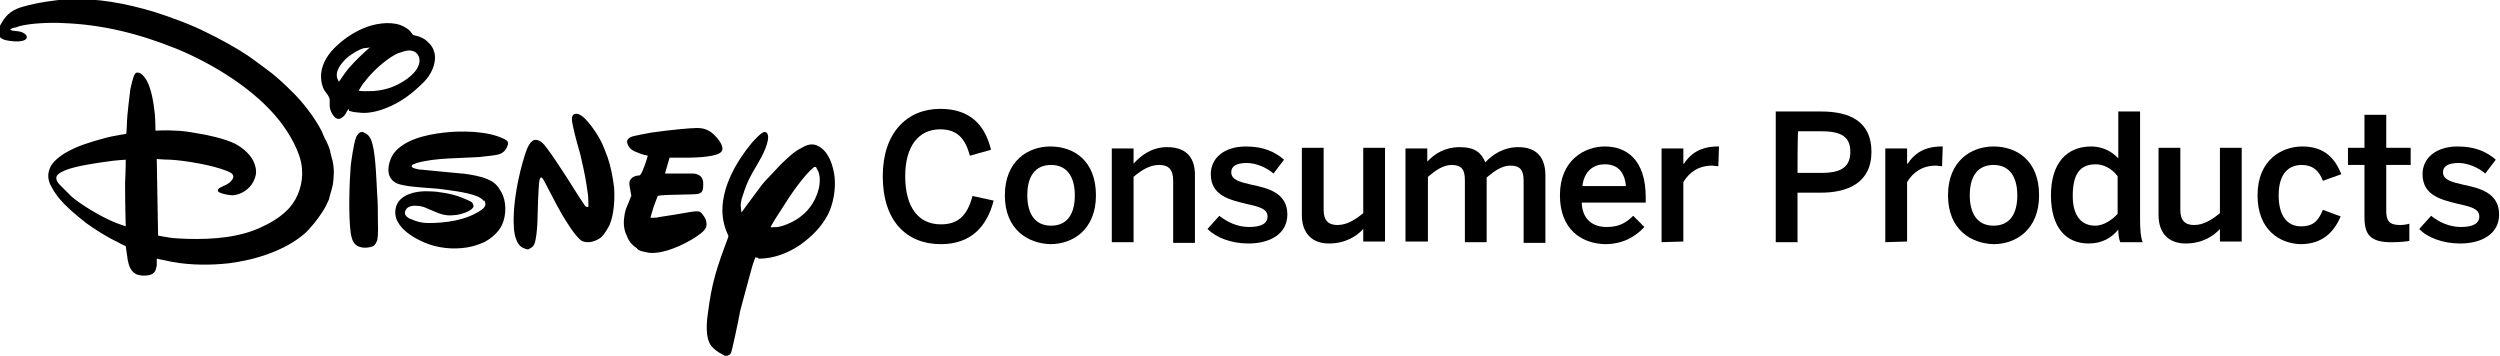 <?xml version="1.0" encoding="utf-8"?>
<!-- Generator: Adobe Illustrator 24.2.1, SVG Export Plug-In . SVG Version: 6.00 Build 0)  -->
<svg version="1.1"
	 id="svg9771" xmlns:cc="http://creativecommons.org/ns#" xmlns:dc="http://purl.org/dc/elements/1.1/" xmlns:rdf="http://www.w3.org/1999/02/22-rdf-syntax-ns#" xmlns:svg="http://www.w3.org/2000/svg"
	 xmlns="http://www.w3.org/2000/svg" xmlns:xlink="http://www.w3.org/1999/xlink" x="0px" y="0px" viewBox="0 0 300 42.7"
	 style="enable-background:new 0 0 300 42.7;" xml:space="preserve">
<g id="layer1" transform="translate(-375.714,-582.432)">
	<g id="g9724" transform="matrix(0.792,0,0,0.792,768.033,681.506)">
		<path id="path4405" d="M-361.6-98.4c0-6.6,3.7-10.2,8.7-10.2c4.6,0,6.8,2.5,7.7,6.2l-3.2,0.9c-0.7-2.6-1.9-4-4.5-4
			c-3.3,0-5.3,2.6-5.3,7.1c0,4.7,2,7.3,5.4,7.3c2.6,0,4-1.3,4.8-4.3l3.2,0.7c-1,3.9-3.4,6.6-8,6.6C-358-88.1-361.6-91.6-361.6-98.4"
			/>
		<path id="path4409" d="M-343.1-95.5c0-5.2,3.5-7.4,6.9-7.4c3.5,0,6.9,2.1,6.9,7.4c0,5.2-3.5,7.4-6.9,7.4
			C-339.6-88.2-343.1-90.3-343.1-95.5 M-332.5-95.5c0-2.7-1.1-4.6-3.6-4.6c-2.4,0-3.6,1.7-3.6,4.6c0,2.7,1.1,4.6,3.6,4.6
			C-333.7-90.9-332.5-92.6-332.5-95.5"/>
		<path id="path4413" d="M-326.9-88.4v-14.2h3.3v2.3c1.1-1.2,2.7-2.5,5.1-2.5c2.6,0,4.2,1.3,4.2,4.2v10.3h-3.3v-9.4
			c0-1.6-0.6-2.4-2.1-2.4c-1.4,0-2.6,0.7-3.9,1.8v9.9L-326.9-88.4z"/>
		<path id="path4417" d="M-312.4-90.4l1.8-2c1.1,0.9,2.7,1.7,4.5,1.7c1.8,0,2.8-0.5,2.8-1.6c0-1.2-1.4-1.5-3.2-1.9
			c-2.4-0.6-5.4-1.2-5.4-4.5c0-2.5,2.1-4.2,5.3-4.2c2.7,0,4.4,0.8,5.8,2l-1.6,2.1c-1-0.9-2.7-1.6-4-1.6c-1.8,0-2.4,0.6-2.4,1.4
			c0,1.2,1.4,1.5,3.1,1.9c2.4,0.5,5.4,1.2,5.4,4.5c0,3-2.7,4.4-5.9,4.4C-308.8-88.2-311.1-89.1-312.4-90.4"/>
		<path id="path4421" d="M-298.1-92.5v-10.2h3.3v9.4c0,1.6,0.7,2.3,2.1,2.3c1.4,0,2.7-0.8,3.9-1.8v-9.9h3.3v14.2h-3.3v-1.9
			c-0.9,1-2.6,2.2-5.2,2.2C-296.5-88.2-298.1-89.7-298.1-92.5"/>
		<path id="path4425" d="M-282.4-88.4v-14.2h3.3v2c1.1-1.2,2.7-2.2,4.9-2.2c2.4,0,3.3,0.9,3.9,2.3c1.1-1.2,2.8-2.3,5-2.3
			c2.9,0,4.1,1.7,4.1,4.3v10.2h-3.3v-9.4c0-1.6-0.5-2.3-2-2.3c-1.3,0-2.4,0.8-3.6,1.8v9.8h-3.3v-9.4c0-1.6-0.5-2.3-2-2.3
			c-1.3,0-2.4,0.8-3.6,1.8v9.8H-282.4z"/>
		<path id="path4429" d="M-259-95.5c0-5.4,3.8-7.4,6.8-7.4c3.2,0,6.2,1.9,6.2,7.7v0.8h-9.7c0.1,2.6,1.7,3.7,3.8,3.7
			c1.8,0,2.9-0.6,4-1.7l1.7,1.7c-1.5,1.6-3.4,2.6-6,2.6C-255.7-88.2-259-90.3-259-95.5 M-249-96.9c-0.2-2.2-1.3-3.3-3.2-3.3
			c-1.6,0-3.1,0.9-3.4,3.3H-249L-249-96.9z"/>
		<path id="path4433" d="M-243.6-88.4v-14.2h3.3v2.3h0.1c0.9-1.4,2.4-2.6,5.1-2.6h0.2l-0.1,3c-0.2,0-0.7-0.1-0.9-0.1
			c-2.1,0-3.5,1-4.4,2.5v9L-243.6-88.4z"/>
		<path id="path4437" d="M-226.3-88.4v-19.8h6.9c4.3,0,7.6,1.5,7.6,6.1c0,4.8-3.7,6.2-7.7,6.2h-3.5v7.5H-226.3z M-223-98.9h3.7
			c2.9,0,4.3-0.9,4.3-3.2c0-2.2-1.3-3.1-4.3-3.1h-3.6C-223-105.2-223-98.9-223-98.9z"/>
		<path id="path4441" d="M-209.7-88.4v-14.2h3.3v2.3h0.1c0.9-1.4,2.4-2.6,5.1-2.6h0.2l-0.1,3c-0.2,0-0.7-0.1-0.9-0.1
			c-2.1,0-3.5,1-4.4,2.5v9L-209.7-88.4z"/>
		<path id="path4445" d="M-200.2-95.5c0-5.2,3.5-7.4,6.9-7.4c3.5,0,6.9,2.1,6.9,7.4c0,5.2-3.5,7.4-6.9,7.4
			C-196.7-88.2-200.2-90.3-200.2-95.5 M-189.7-95.5c0-2.7-1.1-4.6-3.6-4.6c-2.4,0-3.6,1.7-3.6,4.6c0,2.7,1.1,4.6,3.6,4.6
			C-190.9-90.9-189.7-92.6-189.7-95.5"/>
		<path id="path4449" d="M-184.6-95.5c0-4.9,2.4-7.4,6.1-7.4c1.5,0,3,0.6,4.1,1.8v-7.1h3.3v16.3c0,1.7,0.1,2.8,0.4,3.5h-3.4
			c-0.2-0.4-0.3-1.2-0.3-1.9c-1,1.2-2.4,2.1-4.5,2.1C-182.3-88.2-184.6-90.6-184.6-95.5 M-174.5-92.7v-5.7c-0.9-1.2-2.2-1.8-3.3-1.8
			c-2.5,0-3.5,1.6-3.5,4.8c0,3,1.3,4.5,3.4,4.5C-176.6-90.9-175.3-91.8-174.5-92.7"/>
		<path id="path4453" d="M-168.3-92.5v-10.2h3.3v9.4c0,1.6,0.7,2.3,2.1,2.3c1.4,0,2.7-0.8,3.9-1.8v-9.9h3.3v14.2h-3.3v-1.9
			c-0.9,1-2.6,2.2-5.2,2.2C-166.7-88.2-168.3-89.7-168.3-92.5"/>
		<path id="path4457" d="M-153.3-95.5c0-5.4,3.7-7.4,6.8-7.4c3.5,0,5,2,5.9,4.2l-2.8,1c-0.6-1.6-1.6-2.4-3.2-2.4
			c-1.9,0-3.5,1.2-3.5,4.6c0,3,1.2,4.7,3.4,4.7c1.5,0,2.5-0.5,3.3-2.5l2.7,1c-1,2.3-2.7,4.2-6.1,4.2
			C-150-88.2-153.3-90.3-153.3-95.5"/>
		<path id="path4461" d="M-137.1-92.2v-7.9h-2.5v-2.6h2.5v-5h3.3v5h3.7v2.6h-3.7v7c0,1.5,0.5,2.1,2.1,2.1c0.5,0,1.1-0.1,1.4-0.2v2.6
			c-0.3,0.1-1.6,0.2-2.4,0.2C-136.3-88.3-137.1-89.6-137.1-92.2"/>
		<path id="path4465" d="M-128.8-90.4l1.8-2c1.1,0.9,2.7,1.7,4.5,1.7c1.8,0,2.8-0.5,2.8-1.6c0-1.2-1.4-1.5-3.2-1.9
			c-2.4-0.6-5.4-1.2-5.4-4.5c0-2.5,2.1-4.2,5.3-4.2c2.7,0,4.4,0.8,5.8,2l-1.6,2.1c-1-0.9-2.7-1.6-4-1.6c-1.8,0-2.4,0.6-2.4,1.4
			c0,1.2,1.4,1.5,3.1,1.9c2.4,0.5,5.4,1.2,5.4,4.5c0,3-2.7,4.4-5.9,4.4C-125.2-88.2-127.6-89.1-128.8-90.4"/>
		<path id="path4469" d="M-444-112.7c0,0,0.5-0.7,0.9-1.3c0.7-1,2.1-2.4,3.1-3.3c0.3-0.3,0.7-0.6,0.7-0.6s-0.6,0.1-0.9,0.1
			c-0.8,0.2-1.9,0.9-2.5,1.4c-0.9,0.8-2,2.1-1.5,3.3C-444.1-112.9-444-112.7-444-112.7 M-438.8-111.3c1.5-0.1,2.9-0.5,4.1-1.2
			c1.3-0.7,3.1-2.1,2.9-3.7c-0.1-0.5-0.4-0.9-0.8-1.1c-0.6-0.2-0.9-0.2-1.6,0c-0.5,0.2-0.8,0.2-1.3,0.5c-1.5,0.8-3.5,2.6-4.6,4.1
			c-0.3,0.3-0.5,0.7-0.7,1c-0.1,0.2-0.2,0.3-0.2,0.3C-440.9-111.2-439.4-111.3-438.8-111.3 M-442.6-108.5c-0.2,0.2-0.3,0.6-0.5,0.8
			c-0.1,0.2-0.3,0.3-0.4,0.4c-0.4,0.3-0.7,0.3-1.1,0c-0.5-0.5-0.8-1.2-0.8-1.9c0-0.3,0-0.6,0-0.9c-0.1-0.4-0.5-0.9-0.8-1.3
			c-0.3-0.5-0.5-1.3-0.5-1.9c-0.1-1.7,0.8-3.3,2-4.5c1.2-1.2,2.7-2.3,4.4-3c1.6-0.7,3.9-1.1,5.6-0.5c0.6,0.2,1.4,0.7,1.7,1.2
			c0.1,0.1,0.2,0.2,0.2,0.3c0.1,0,0.3,0.1,0.4,0.1c0.6,0.1,1.4,0.5,1.7,0.8c0.7,0.6,1,1.1,1.2,1.9c0.3,1.6-0.6,3.3-1.6,4.3
			c-1.8,1.8-3.5,3.1-5.8,4c-1,0.4-2.5,0.8-3.7,0.7c-0.3,0-0.7-0.1-1-0.1c-0.2,0-0.8-0.2-0.9-0.2
			C-442.4-108.5-442.5-108.6-442.6-108.5 M-440.5-105.1c0.1,0,0.2,0,0.3,0.1c0.8,0.3,1.1,1,1.3,1.8c0.5,1.9,0.6,6,0.7,7.6
			c0.1,1.2,0.1,2.4,0.1,3.6c0,1,0.1,2.4-0.1,3.3c-0.1,0.3-0.3,0.7-0.6,0.9c-0.4,0.2-1.2,0.3-1.7,0.2c-1.2-0.2-1.5-1-1.7-2.1
			c-0.4-2.7-0.2-8.1,0-10.4c0.1-0.7,0.4-3.1,0.8-4.2C-441.3-104.5-441-105.1-440.5-105.1 M-476.3-100.9c0,0-1.7,0.1-2.9,0.3
			c-1.5,0.2-4.3,0.6-6,1.2c-0.5,0.2-1.5,0.6-1.6,1.1c-0.1,0.5,0.2,0.9,0.6,1.3c0.2,0.2,1.4,1.4,1.7,1.7c1.4,1.2,4.2,2.9,6.3,3.8
			c0.7,0.3,1.9,0.7,1.9,0.7s-0.1-3.3-0.1-6.6C-476.3-99.2-476.3-100.9-476.3-100.9 M-444.8-99.6c0.1,0.9-0.1,2.6-0.2,2.8
			c-0.1,0.5-0.5,1.7-0.5,1.9c-0.3,0.7-0.6,1.3-1,1.9c-0.6,1-1.9,2.6-2.7,3.3c-3,2.6-7.5,4-11.5,4.5c-2.7,0.3-5.7,0.3-8.5-0.2
			c-1-0.2-2.4-0.5-2.4-0.5s0,0.6,0,1c0,0.2-0.2,0.7-0.2,0.8c-0.2,0.4-0.5,0.6-1,0.7c-0.6,0.1-1.2,0.1-1.8-0.1
			c-0.9-0.4-1.2-1.2-1.4-2.2c-0.1-0.8-0.3-2.1-0.3-2.1s-0.7-0.3-1.2-0.6c-1.7-0.8-3.4-1.9-4.8-2.9c-0.4-0.3-2.1-1.7-2.5-2.1
			c-1.1-1-2-2-2.7-3.3c-0.6-1-0.7-1.9-0.3-2.9c0.6-1.5,2.7-2.6,4.1-3.2c1.1-0.5,4.4-1.5,5.7-1.7c0.6-0.1,1.6-0.3,1.7-0.3
			c0,0,0,0,0.1-0.1c0,0,0.1-1.5,0.1-2c0-0.5,0.4-4,0.5-4.7c0.1-0.4,0.4-1.9,0.7-2.3c0.2-0.3,0.5-0.2,0.8-0.1c1.6,1,2,4.4,2.2,6.1
			c0.1,1,0.1,2.6,0.1,2.6s1.8-0.1,2.9,0c1.1,0,2.3,0.2,3.4,0.4c1.4,0.2,4.2,0.8,5.8,1.6c1.3,0.7,2.5,1.8,2.9,3
			c0.4,1.1,0.3,1.8-0.2,2.8c-0.6,1.1-1.8,1.9-3.1,2c-0.4,0-1.7-0.2-2.1-0.5c-0.2-0.1-0.2-0.4,0-0.5c0-0.1,0.7-0.4,1.1-0.6
			c0.2-0.1,0.3-0.2,0.5-0.3c0.3-0.3,0.6-0.6,0.6-0.9c0-0.5-0.5-0.7-1-0.9c-2.2-0.9-6.5-1.6-8.6-1.7c-0.8,0-2-0.1-2-0.1l0.2,11.6
			c0,0,1,0.2,1.7,0.3c0.4,0.1,2.3,0.2,2.8,0.2c3.8,0.1,8-0.2,11.4-1.9c1.5-0.7,2.9-1.6,4-2.8c1.4-1.6,2.1-3.8,1.9-6
			c-0.2-2.5-2-5.4-3.4-7.2c-3.7-4.7-10-8.6-15.6-10.9c-5.7-2.3-11.3-3.7-17.3-3.9c-1.6-0.1-4.9,0-6.6,0.5c-0.2,0.1-0.5,0.2-0.7,0.2
			c-0.2,0-0.5,0.2-0.5,0.2c0,0-0.1,0.1-0.1,0.1s0.1,0.1,0.2,0.1c0.2,0.1,0.9,0.1,1.3,0.2c0.4,0.1,0.7,0.3,0.9,0.5
			c0.1,0.2,0.2,0.4,0,0.6c-0.4,0.5-1.8,0.4-2.5,0.3c-0.7-0.1-1.5-0.3-1.6-0.9c-0.2-0.7,0.1-1.4,0.5-2c0.7-1.2,1.7-1.9,3.2-2.3
			c2.1-0.6,4.8-1,6.7-1.1c4.5-0.2,8.7,0.6,13.1,1.9c2.5,0.8,5.8,2,8.1,3.2c1.7,0.8,4.4,2.3,5.9,3.3c0.5,0.3,3.3,2.4,3.7,2.7
			c0.9,0.7,2.1,1.8,3,2.7c1.7,1.6,3.7,4.2,4.7,6.2c0.2,0.5,0.4,1,0.7,1.5c0.1,0.2,0.6,1.3,0.6,1.7c0.1,0.3,0.2,0.8,0.2,0.8
			C-445-101-444.8-100-444.8-99.6 M-425.4-98.8c0.1,0,0.1,0,0.2,0c1.4,0.2,2.7,0.4,3.8,0.9c1,0.4,1.5,1,2,1.9c0.8,1.4,0.8,3.5,0.1,5
			c-0.5,1.1-1.7,2.1-2.7,2.6c-1.1,0.5-2.2,0.8-3.4,0.9c-2.2,0.2-4.5-0.2-6.4-1.2c-1.2-0.6-2.6-1.5-3.3-2.8c-0.5-0.9-0.5-2.1,0.1-3
			c1-1.4,3.2-1.7,4.8-1.6c1.2,0,3.5,0.4,4.7,0.9c0.3,0.1,1.5,0.6,1.7,0.8c0.1,0.2,0.2,0.4,0.2,0.6c-0.3,0.8-2.3,1.3-2.9,1.3
			c-1.6,0.2-2.4-0.3-4.1-1c-0.4-0.2-1-0.4-1.5-0.4c-0.8-0.1-1.8,0.1-1.9,1c-0.1,0.4,0.5,0.9,0.9,1c0.9,0.4,1.7,0.6,2.6,0.6
			c2.7,0,5.8-0.4,8.1-2c0.3-0.2,0.6-0.5,0.6-0.9c0-0.1-0.1-0.5-0.2-0.5c0,0,0,0-0.1,0c-0.1,0-0.1-0.2-0.2-0.2
			c-0.2-0.2-0.8-0.5-0.9-0.5c-1.5-0.6-4.3-0.9-5.8-1.1c-1.5-0.1-3.9-0.3-4.5-0.4c-0.6-0.1-1.2-0.2-1.7-0.4c-0.5-0.2-1-0.7-1.2-1.3
			c-0.3-1,0.1-2.3,0.6-3.1c1.5-2.2,5-3,7.7-3.3c2.5-0.3,6.7-0.3,9.2,1c0.4,0.2,0.6,0.4,0.5,0.8c-0.2,0.8-0.7,1.3-1.4,1.5
			c-0.7,0.2-2.3,0.3-2.9,0.4c-3,0.2-6.7,0.1-9.5,0.9c-0.2,0.1-0.6,0.2-0.7,0.3c-0.4,0.5,0.8,0.6,1.1,0.7c0.1,0,0.1,0,0.2,0
			L-425.4-98.8L-425.4-98.8z M-416-87.5c-1.2-0.4-1.5-2.4-1.5-3.4c-0.2-3.2,0.7-7.7,1.7-10.8c0.3-0.9,0.8-2.3,1.7-2.2
			c0.7,0.1,1.1,0.6,1.5,1.1c1,1.3,2.2,3.2,3,4.4c0.9,1.4,1.8,2.9,2.7,4.2c0.1,0.2,0.2,0.3,0.3,0.4c0.2,0.1,0.3,0.1,0.4,0
			c0-0.1,0-1.7-0.1-2c-0.1-0.5-0.1-0.9-0.2-1.4c-0.2-1.3-0.6-3.1-0.9-4.4c-0.4-1.4-0.8-2.8-1.1-4.2c-0.1-0.4-0.2-0.9-0.2-1.3
			c0-0.6,0.4-0.9,1-0.7c1.2,0.4,2.9,3.1,3.4,4.1c0.2,0.3,0.8,1.9,1,2.4c0.5,1.5,0.8,3,1,4.7c0.1,1.6,0,4-0.7,5.6
			c-0.3,0.6-0.8,1.4-1.2,1.8c-0.7,0.6-2,1.1-3,0.6c-1-0.6-2.7-3.5-3-4c-1-1.7-2.6-5-2.9-5.4c-0.1-0.1-0.1-0.2-0.3-0.2
			c-0.1,0-0.1,0.2-0.2,0.3c-0.2,1-0.3,5.5-0.3,5.6c0,0.8-0.1,2.6-0.3,3.5c-0.1,0.6-0.3,1.1-0.8,1.3C-415.3-87.2-415.6-87.3-416-87.5
			 M-399.3-87.8c-0.1-0.1-0.3-0.3-0.5-0.5c0,0-0.5-0.7-0.5-0.9c-0.1-0.2-0.1-0.3-0.2-0.4c-0.4-1-0.4-2-0.2-3.1
			c0.2-1,0.4-1.1,0.9-2.5c0-0.1,0.1-0.1,0.1-0.2c0-0.2-0.3-1.5-0.3-1.9c0-0.6,0.5-1.1,1.3-1.2c0.1,0,0.1,0,0.2,0
			c0.3-0.1,0.5-0.7,0.7-1.2c0.3-0.7,0.6-1.8,0.6-1.8s-1-0.2-1.6-0.5c-0.6-0.2-1.1-0.5-1.4-1.1c-0.3-0.7-0.1-1,0.6-1.3
			c0.3-0.1,2.3-0.5,2.9-0.6c0.8-0.1,1.6-0.2,2.3-0.3c0.7-0.1,3.7-0.4,4.7-0.4c1.5,0,2.4,0.7,3.3,1.9c0.5,0.7,0.8,1.5,0.1,1.9
			c-1.1,0.7-4.6,0.7-5.2,0.7c-1,0-2.4,0-2.4,0l-0.7,2.4c0,0,2.5,0,3.9,0c0.3,0,0.7,0,0.9,0.1c0.7,0.2,1,0.7,1,1.5
			c0,0.9-0.1,1.4-0.9,1.5c-0.4,0.1-4.7,0.1-5.3,0.2c-0.4,0-0.7,0.1-0.7,0.1s-0.3,0.8-0.6,1.6c-0.3,0.9-0.5,1.7-0.5,1.7s0.2,0,0.4,0
			c0.3,0,0.6,0,0.9-0.1c1.3-0.2,3.3-0.5,4.9-0.8c0.9-0.1,1.3-0.2,1.7,0.4c0.4,0.5,0.6,0.9,0.6,1.5c0,0.6-0.4,1-0.9,1.4
			c-1.7,1.3-4.6,2.7-6.7,2.9c-1,0.1-1.2,0-2.1-0.2c-0.2,0-0.8-0.3-0.8-0.4C-398.8-87.5-399.2-87.7-399.3-87.8 M-372.1-99.7
			c-1.1,0.9-2.5,2.8-3.2,3.8c-0.9,1.3-1.8,2.8-2.6,4c-0.2,0.3-0.7,1.2-0.7,1.2c0,0.1,0.6,0,1.1,0c1.2-0.2,2.8-1,3.6-1.7
			c1.3-1,2.2-2.5,2.6-4.1c0.2-0.8,0.3-2.3-0.3-3C-371.6-99.8-371.9-99.9-372.1-99.7 M-380.9-86.1c0,0-0.4,1-0.6,1.8
			c-0.4,1.4-1.4,5.2-1.7,6.3c-0.3,1.7-1.3,6.3-1.4,6.4c-0.1,0.1-0.1,0.2-0.3,0.3c-0.4,0.2-0.6,0.2-1-0.1c-0.6-0.3-1.2-0.7-1.7-1.3
			c-0.9-1.2-0.7-3.5-0.5-4.9c0.6-4.7,1.3-6.8,3.1-11.6c0-0.1,0-0.1,0-0.2c-0.6-1.2-0.9-2.6-0.9-3.8c0-3.7,2.1-7.4,4.5-10.3
			c0.2-0.2,1.4-1.6,1.9-1.6c0.5,0,0.6,0.7,0.5,1.2c-0.3,1.7-1.5,3.5-2.3,4.9c-0.9,1.6-1.1,2.3-1.6,3.8c-0.1,0.2-0.3,1.3-0.2,1.4
			c0,0.4,0.1,0.9,0.1,0.9s1.5-2.1,2.5-3.4c0.5-0.7,0.9-1.2,1.4-1.7c0.5-0.5,2.2-2.4,2.7-2.8c1.1-1,1.5-1.4,2.7-2
			c0.9-0.5,1.7-0.6,2.6,0c1.4,0.9,2,2.9,2.2,4.5c0.2,1.9-0.2,4.1-1,5.7c-1,1.9-2.4,3.3-4.2,4.6c-1.9,1.3-4.1,2.1-6.3,2.1
			C-380.5-86.1-380.9-86.1-380.9-86.1"/>
	</g>
</g>
</svg>
